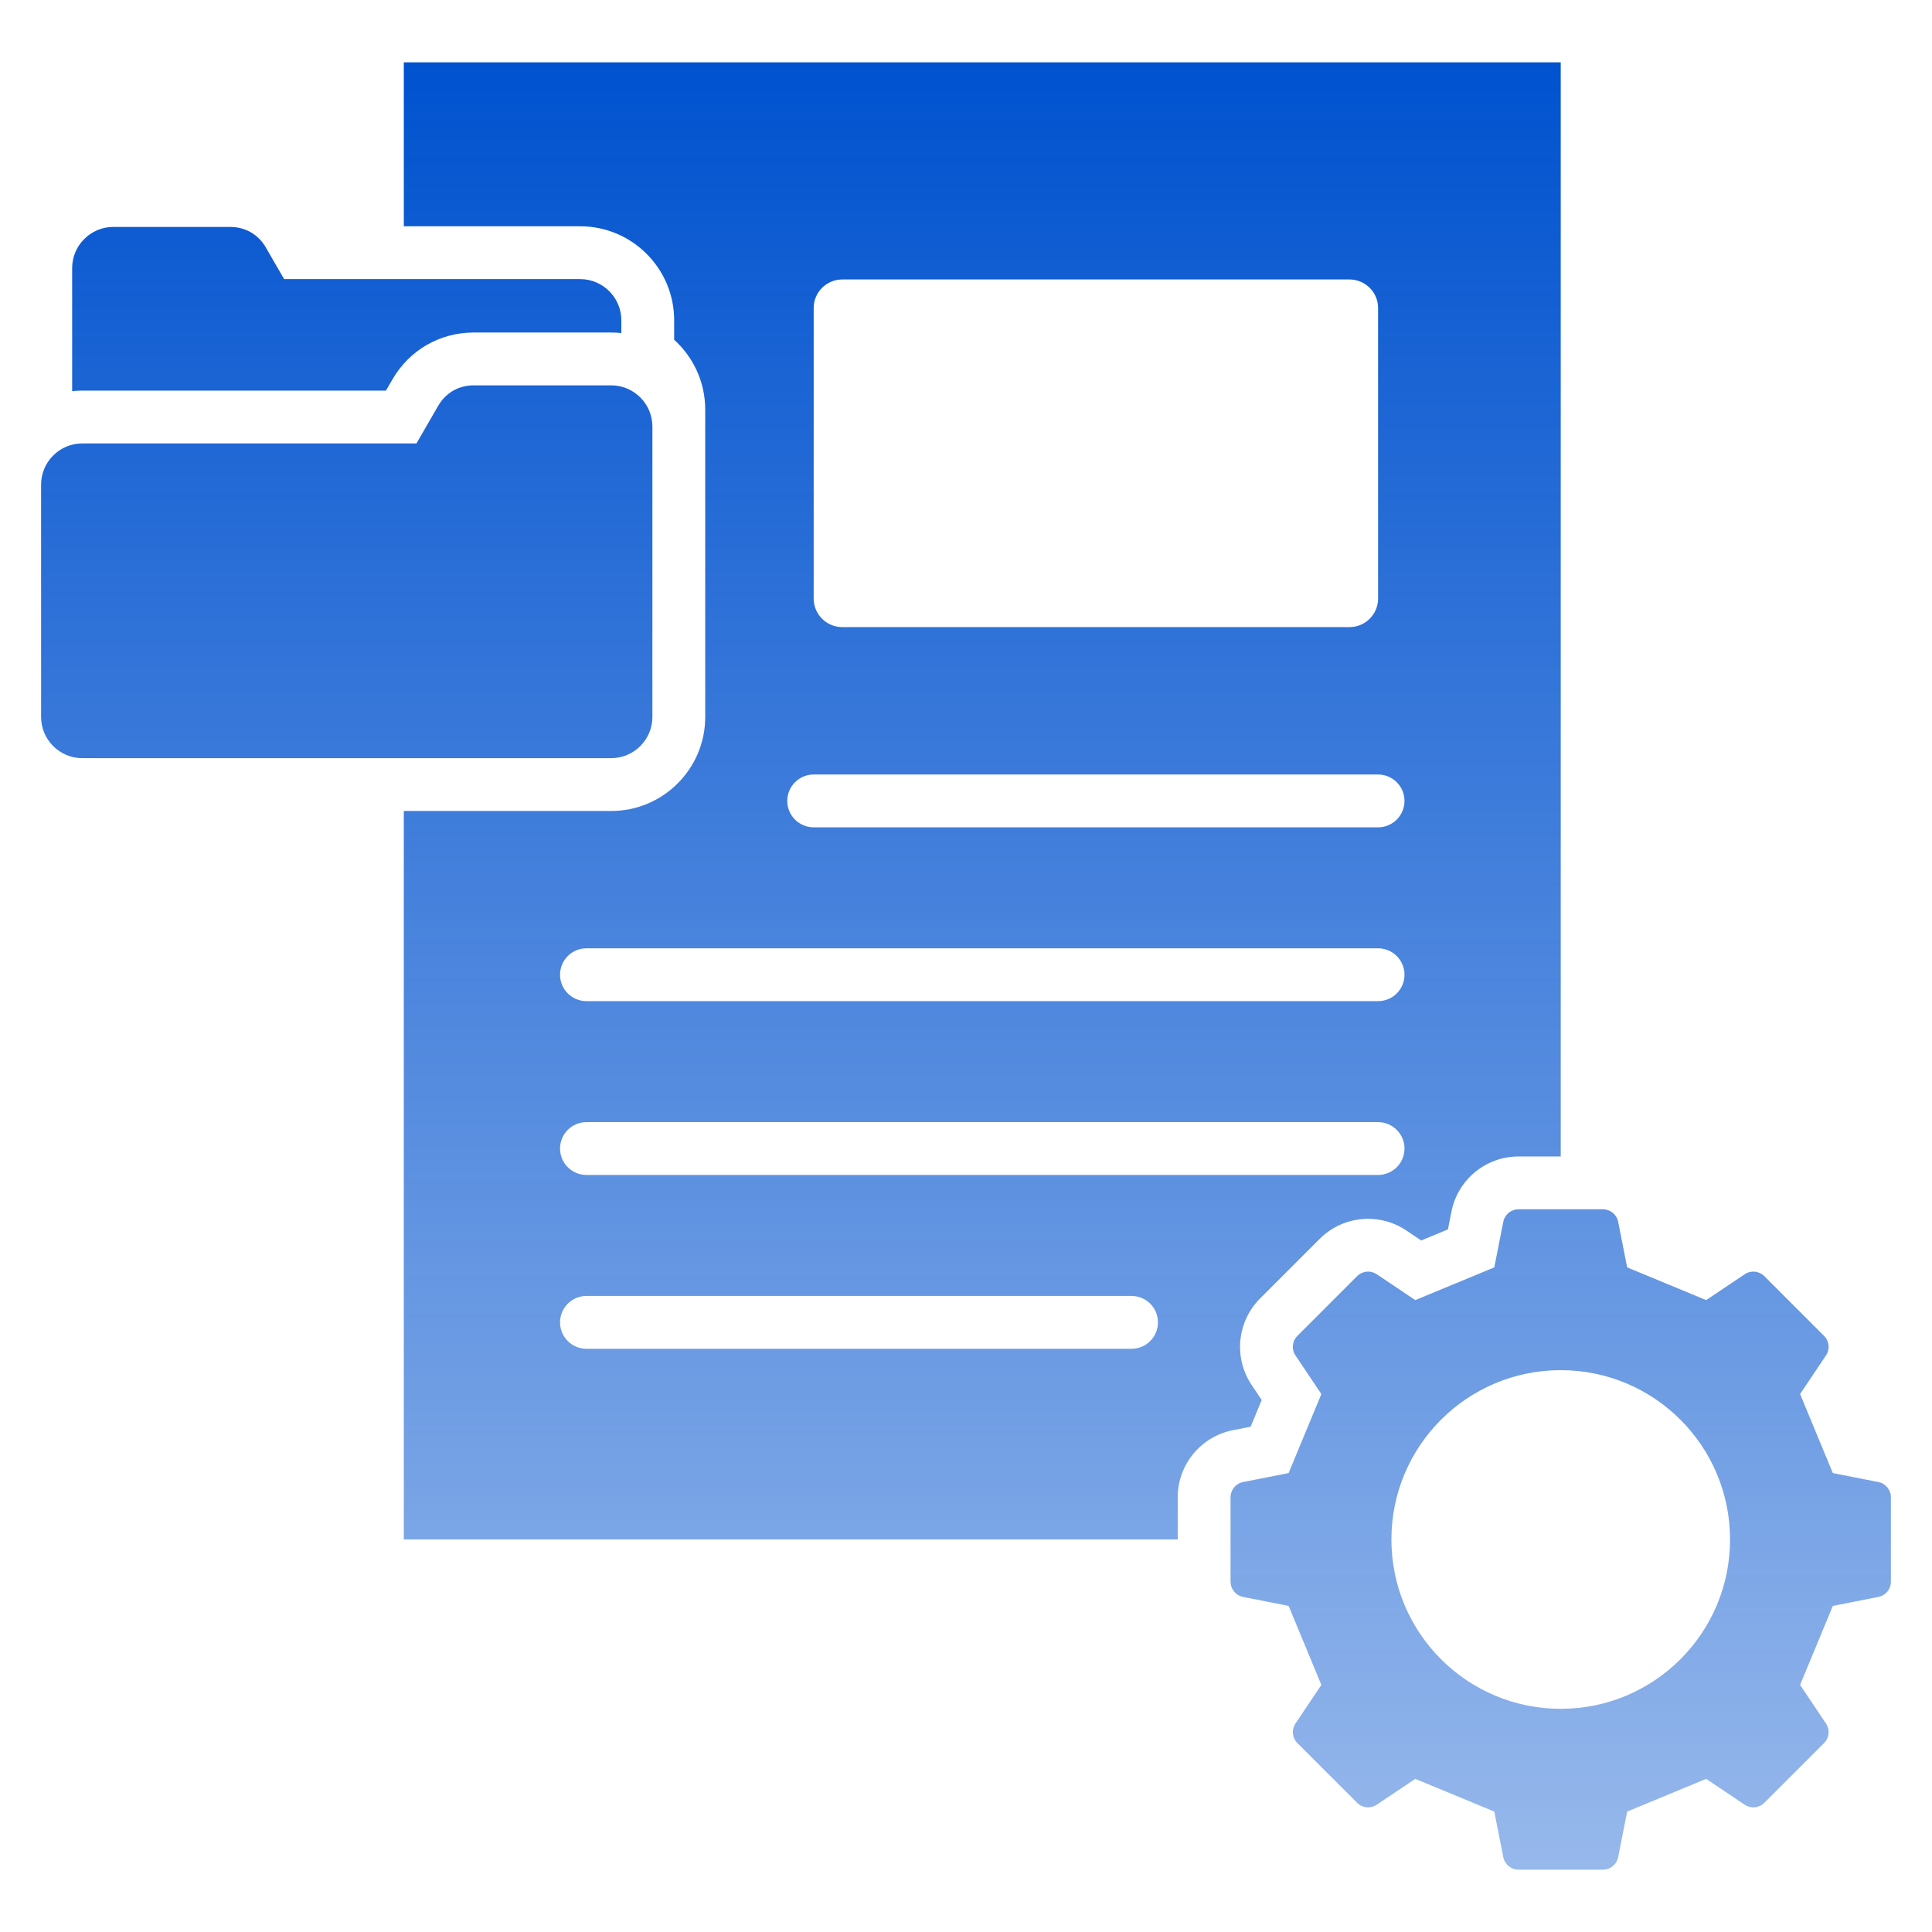 <?xml version="1.0" encoding="UTF-8"?> <svg xmlns="http://www.w3.org/2000/svg" width="512" height="512" viewBox="0 0 512 512" fill="none"> <path fill-rule="evenodd" clip-rule="evenodd" d="M331.434 378.091L334.369 371.006L331.706 367.035C329.364 363.545 328.307 359.349 328.716 355.166C329.124 350.982 330.973 347.07 333.946 344.098L349.73 328.314C352.701 325.342 356.613 323.494 360.796 323.085C364.979 322.677 369.174 323.734 372.665 326.075L376.636 328.738L383.72 325.803L384.645 321.113C385.453 316.987 387.671 313.271 390.919 310.601C394.167 307.931 398.242 306.474 402.447 306.479H413.608V16.523H107.014V59.966H153.75C167.486 59.966 178.66 71.14 178.66 84.877V90.047C183.711 94.609 186.89 101.207 186.89 108.534V190.009C186.89 203.745 175.715 214.92 161.979 214.92H107.013V407.98H312.109V396.818C312.103 392.614 313.561 388.538 316.231 385.29C318.901 382.043 322.617 379.825 326.744 379.016L331.434 378.091ZM215.635 81.615C215.635 77.461 219.034 74.062 223.188 74.062H357.654C361.808 74.062 365.207 77.46 365.207 81.615V158.635C365.207 162.789 361.809 166.188 357.654 166.188H223.188C219.034 166.188 215.635 162.79 215.635 158.635V81.615ZM215.635 205.251H365.206C367.062 205.251 368.843 205.989 370.155 207.302C371.468 208.614 372.206 210.395 372.206 212.251C372.206 214.108 371.468 215.888 370.155 217.201C368.843 218.514 367.062 219.251 365.206 219.251H215.635C213.778 219.251 211.998 218.514 210.685 217.201C209.372 215.888 208.635 214.108 208.635 212.251C208.635 210.395 209.372 208.614 210.685 207.302C211.998 205.989 213.778 205.251 215.635 205.251ZM155.416 251.314H365.206C367.062 251.314 368.843 252.052 370.155 253.365C371.468 254.677 372.206 256.458 372.206 258.314C372.206 260.171 371.468 261.951 370.155 263.264C368.843 264.577 367.062 265.314 365.206 265.314H155.416C153.559 265.314 151.779 264.577 150.466 263.264C149.153 261.951 148.416 260.171 148.416 258.314C148.416 256.458 149.153 254.677 150.466 253.365C151.779 252.052 153.559 251.314 155.416 251.314ZM299.875 357.439H155.416C153.559 357.439 151.779 356.702 150.466 355.389C149.153 354.076 148.416 352.296 148.416 350.439C148.416 348.583 149.153 346.802 150.466 345.49C151.779 344.177 153.559 343.439 155.416 343.439H299.875C301.731 343.439 303.512 344.177 304.824 345.49C306.137 346.802 306.875 348.583 306.875 350.439C306.875 352.296 306.137 354.076 304.824 355.389C303.512 356.702 301.731 357.439 299.875 357.439ZM155.416 311.376C153.559 311.376 151.779 310.639 150.466 309.326C149.153 308.013 148.416 306.233 148.416 304.376C148.416 302.52 149.153 300.739 150.466 299.427C151.779 298.114 153.559 297.376 155.416 297.376H365.206C367.062 297.376 368.843 298.114 370.155 299.427C371.468 300.739 372.206 302.52 372.206 304.376C372.206 306.233 371.468 308.013 370.155 309.326C368.843 310.639 367.062 311.376 365.206 311.376H155.416ZM21.802 103.513C20.896 103.513 20.002 103.563 19.122 103.658V71.05C19.122 65.041 24.023 60.139 30.033 60.139H61.009C65.015 60.139 68.455 62.125 70.458 65.595L75.291 73.966H153.75C159.759 73.966 164.661 78.867 164.661 84.877V88.268C163.77 88.172 162.875 88.124 161.98 88.123H125.554C116.546 88.123 108.484 92.778 103.981 100.578L102.286 103.513H21.802ZM161.98 200.92H21.802C15.793 200.92 10.891 196.018 10.891 190.009V128.424C10.891 122.414 15.793 117.513 21.802 117.513H110.369L116.105 107.578C118.108 104.108 121.548 102.122 125.554 102.122H161.98C167.99 102.122 172.891 107.024 172.891 113.033V190.008C172.891 196.017 167.989 200.919 161.98 200.919V200.92ZM497.766 392.751L485.72 390.376L477.045 369.437L483.884 359.238C484.424 358.443 484.669 357.483 484.576 356.526C484.483 355.569 484.057 354.674 483.373 353.998L467.589 338.214C466.913 337.53 466.019 337.104 465.062 337.011C464.105 336.917 463.145 337.162 462.35 337.702L452.152 344.541L431.213 335.866L428.838 323.82C428.657 322.876 428.152 322.024 427.409 321.413C426.666 320.802 425.732 320.471 424.771 320.477H402.448C400.448 320.477 398.769 321.857 398.381 323.82L396.006 335.866L375.067 344.541L364.868 337.702C364.072 337.162 363.113 336.917 362.156 337.011C361.198 337.104 360.304 337.53 359.629 338.214L343.845 353.998C343.16 354.674 342.734 355.569 342.641 356.526C342.547 357.483 342.792 358.443 343.333 359.238L350.173 369.437L341.498 390.376L329.453 392.751C328.508 392.931 327.656 393.437 327.045 394.18C326.434 394.923 326.102 395.856 326.109 396.818V419.14C326.109 421.14 327.49 422.82 329.452 423.207L341.498 425.582L350.173 446.521L343.333 456.72C342.792 457.516 342.547 458.476 342.64 459.433C342.734 460.39 343.16 461.285 343.845 461.96L359.629 477.744C360.304 478.429 361.198 478.855 362.155 478.948C363.113 479.042 364.072 478.797 364.868 478.256L375.067 471.417L396.005 480.092L398.38 492.138C398.56 493.083 399.065 493.935 399.808 494.546C400.551 495.156 401.485 495.487 402.447 495.481H424.769C426.769 495.481 428.449 494.1 428.836 492.138L431.211 480.092L452.149 471.417L462.348 478.256C463.143 478.797 464.103 479.042 465.06 478.949C466.018 478.855 466.912 478.429 467.588 477.744L483.372 461.96C484.056 461.285 484.482 460.39 484.575 459.433C484.668 458.476 484.423 457.516 483.883 456.72L477.044 446.521L485.719 425.582L497.765 423.207C498.709 423.027 499.561 422.522 500.172 421.779C500.783 421.036 501.114 420.102 501.108 419.14V396.818C501.108 394.818 499.727 393.138 497.764 392.751H497.766ZM413.609 452.852C388.827 452.852 368.737 432.762 368.737 407.979C368.737 383.196 388.827 363.106 413.609 363.106C438.391 363.106 458.482 383.197 458.482 407.979C458.482 432.761 438.392 452.852 413.609 452.852Z" fill="url(#paint0_linear_1712_2)"></path> <defs> <linearGradient id="paint0_linear_1712_2" x1="256" y1="495.479" x2="256" y2="16.523" gradientUnits="userSpaceOnUse"> <stop stop-color="#0052CF" stop-opacity="0.41"></stop> <stop offset="1" stop-color="#0052CF"></stop> </linearGradient> </defs> </svg> 